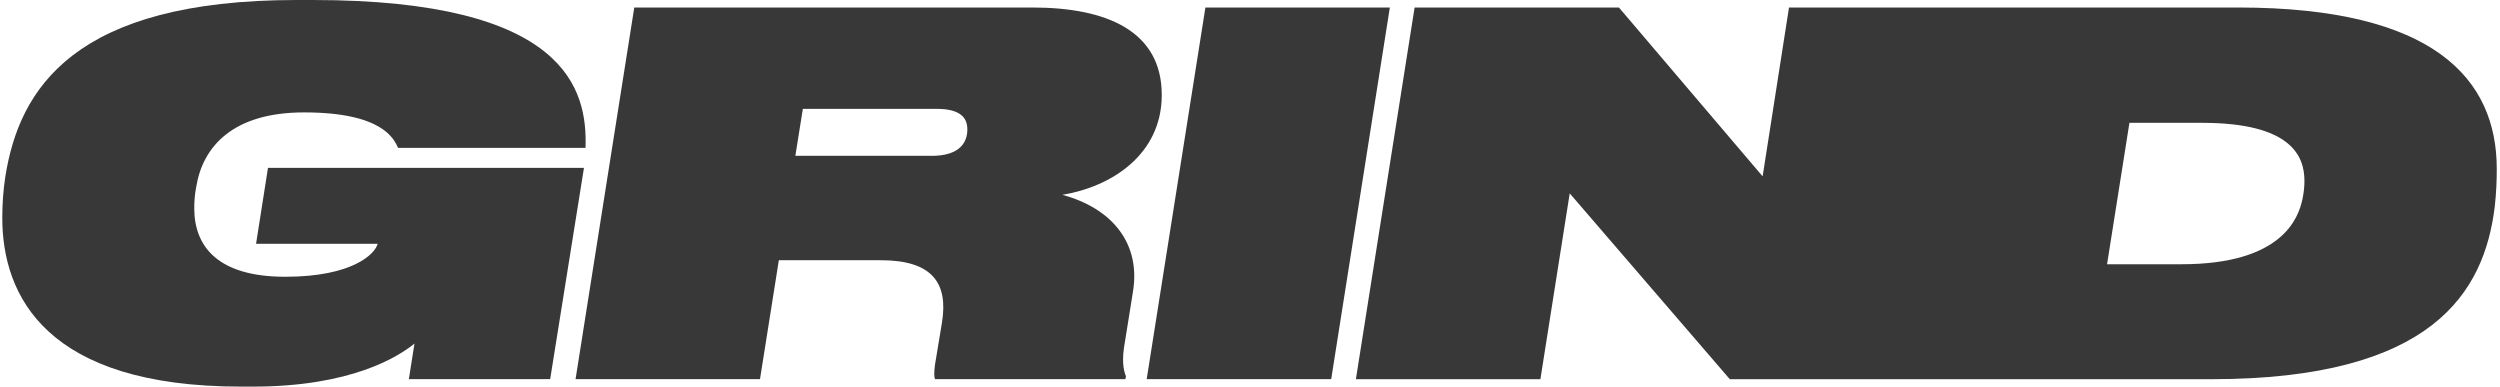 <svg width="750" height="116" viewBox="0 0 750 116" fill="none" xmlns="http://www.w3.org/2000/svg">
<g clip-path="url(#clip0_113_4)">
<path d="M228.018 113.746H172.667L190.283 2.254H309.749C331.973 2.254 348.528 9.295 348.528 28.48C348.528 46.459 333.312 56.052 318.705 58.446C333.625 62.499 342.268 72.983 339.886 87.52L337.486 102.511C336.443 108.05 337.034 111.055 337.782 112.855L337.625 113.746H280.5C280.205 112.995 280.205 111.649 280.5 109.395L282.587 96.798C284.517 84.969 279.752 78.067 264.241 78.067H233.653L228.001 113.729L228.018 113.746ZM279.474 46.756C288.273 46.756 290.204 42.406 290.204 38.806C290.204 35.207 287.96 32.656 280.97 32.656H240.852L238.609 46.739H279.474V46.756Z" fill="#383838"/>
<path d="M399.358 113.746H344.007L361.623 2.254H416.956L399.358 113.763V113.746Z" fill="#383838"/>
<path d="M91.232 33.722C114.951 33.722 118.238 41.812 119.42 44.363H175.658C176.25 26.978 170.146 0 93.771 0H89.006C22.317 0 5.762 26.523 1.589 53.047C0.997 56.786 0.684 61.294 0.684 65.33C0.684 88.865 13.953 115.983 72.277 115.983H75.859C105.317 115.983 119.455 107.054 124.342 103.07L122.655 113.746H165.051L175.189 50.356H80.398L76.816 73.14H113.299C112.552 76.128 105.839 83.029 85.563 83.029C65.287 83.029 58.279 73.891 58.279 62.499C58.279 60.542 58.418 58.306 58.87 56.052C60.818 44.066 69.756 33.722 91.232 33.722Z" fill="#383838"/>
<path d="M671.488 2.254H536.701L528.789 52.907L485.68 2.254H424.382L406.766 113.763H462.117L470.916 58.009L518.946 113.763H663.28C729.795 113.763 745.307 87.695 748.437 61.905C748.889 57.851 749.028 54.112 749.028 50.67C749.028 23.693 730.247 2.254 671.471 2.254H671.488ZM690.721 59.791C689.538 65.33 684.756 79.273 654.481 79.273H632.118L638.83 36.849H660.619C687.452 36.849 691.329 46.896 691.329 54.235C691.329 55.877 691.19 57.537 690.738 59.773L690.721 59.791Z" fill="#383838"/>
</g>
<defs>
<clipPath id="clip0_113_4">
<rect width="748.361" height="116" fill="white" transform="translate(0.684)"/>
</clipPath>
</defs>
</svg>
